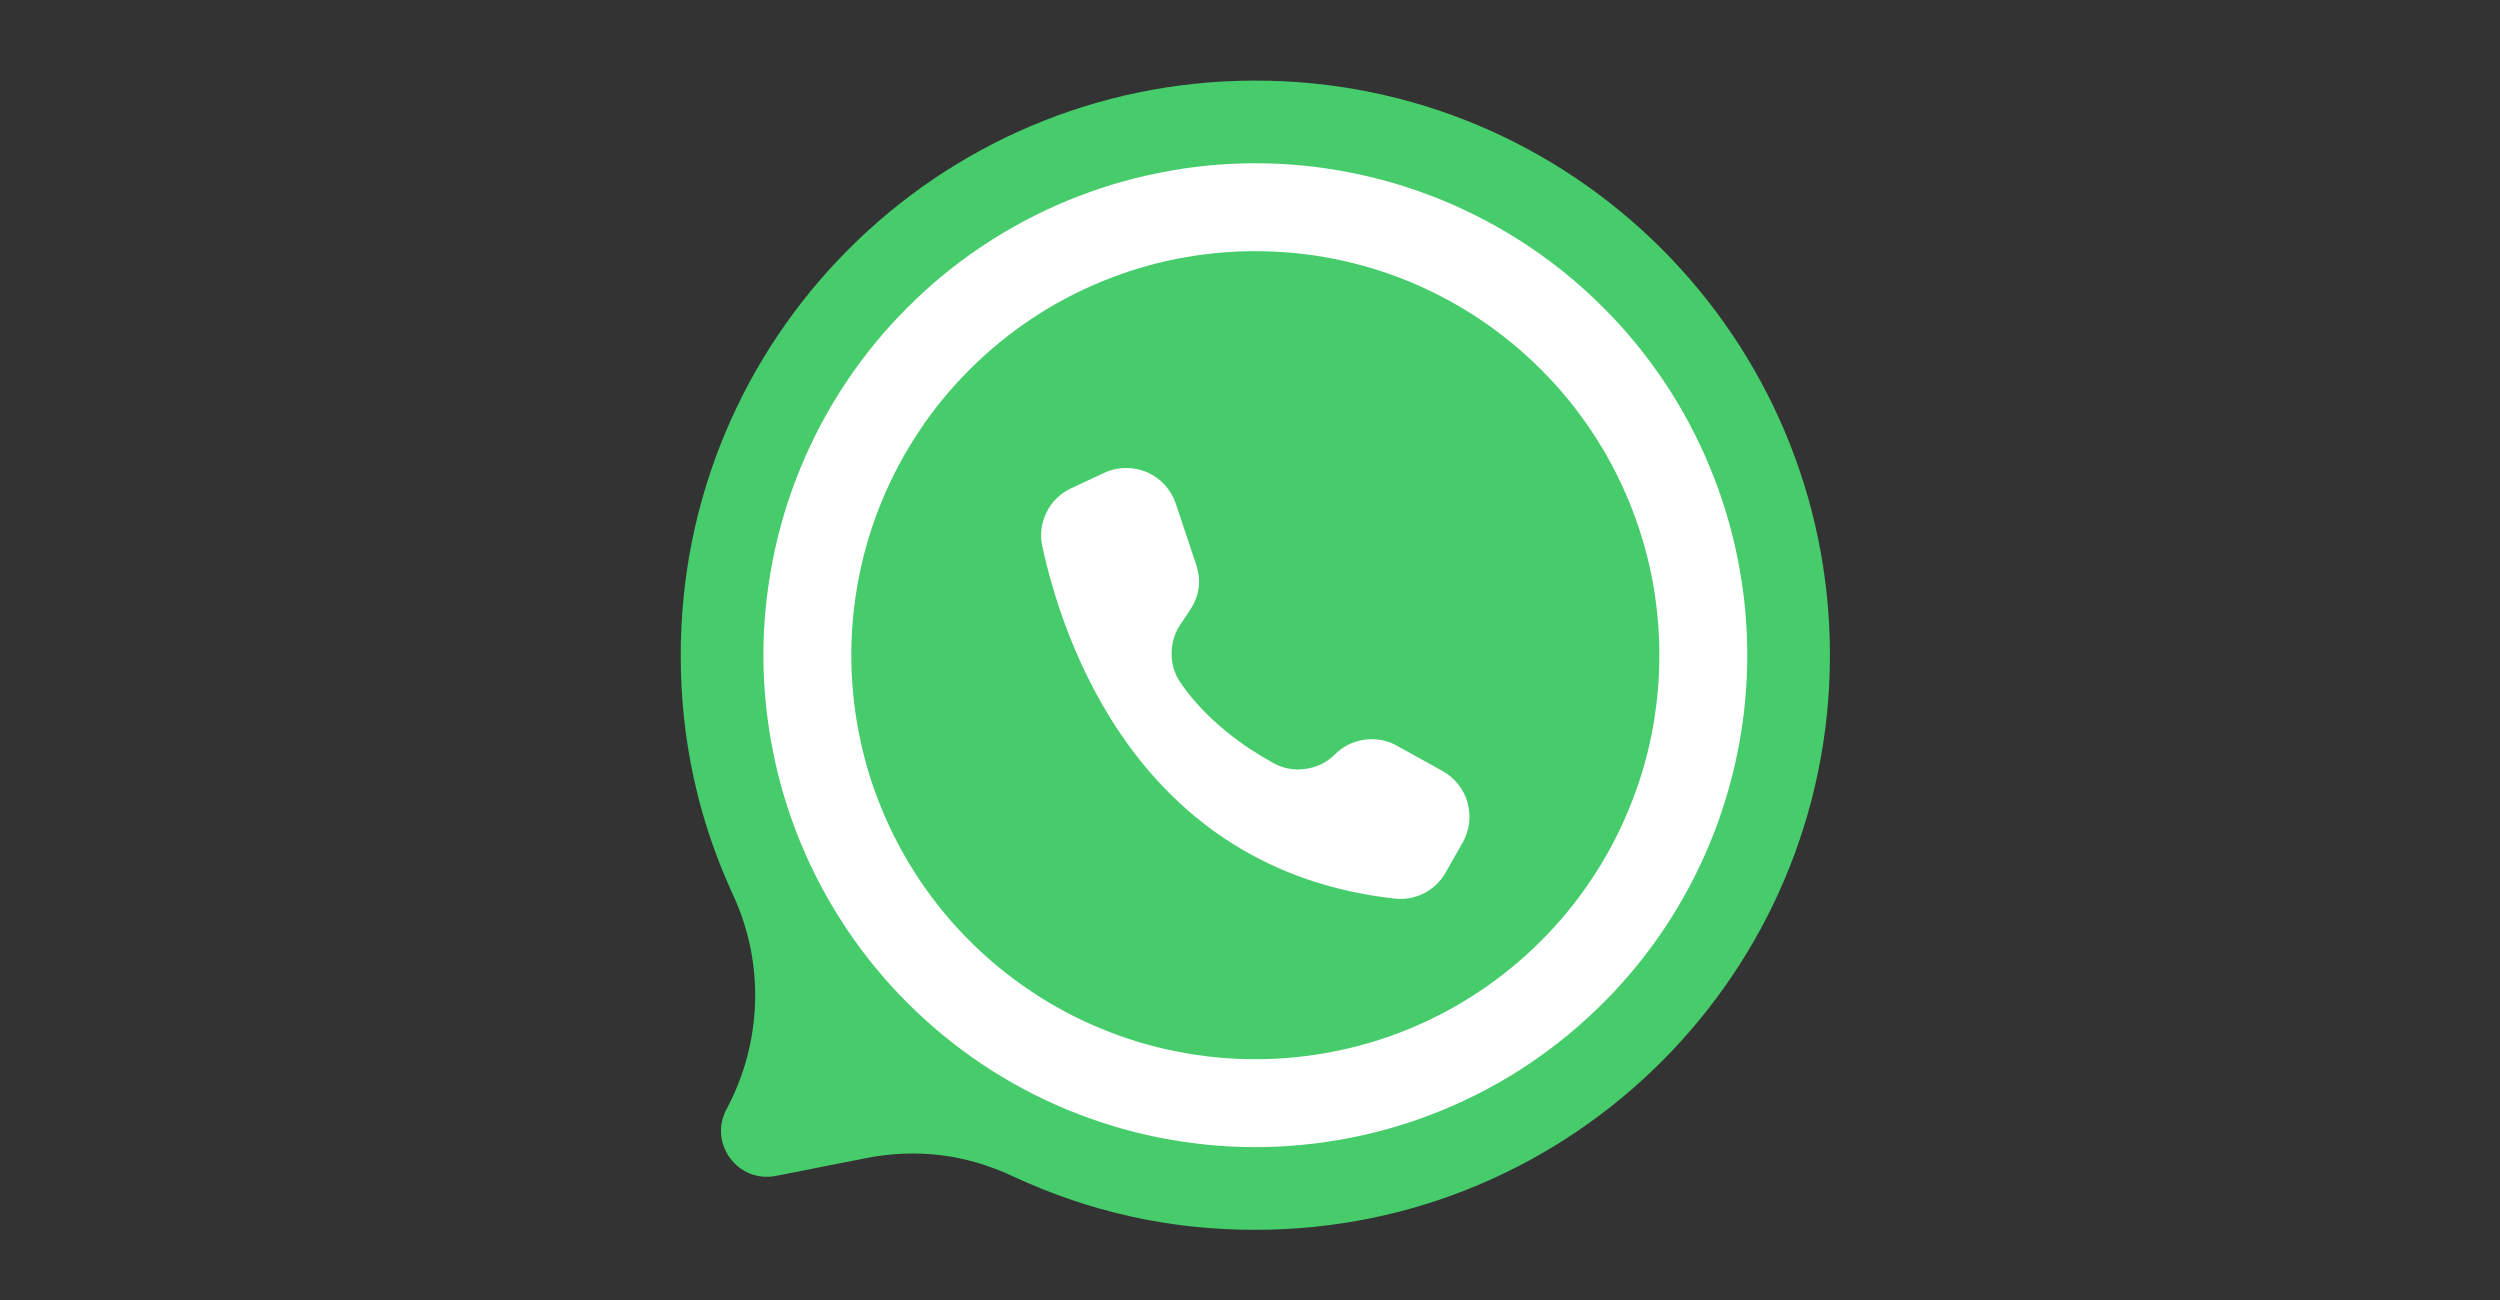 <svg xmlns="http://www.w3.org/2000/svg" xmlns:xlink="http://www.w3.org/1999/xlink" width="100" zoomAndPan="magnify" viewBox="0 0 75 39" height="52" preserveAspectRatio="xMidYMid meet" version="1.0"><rect x="0" y="0" width="75" height="39" fill="#333333" stroke="none"/><defs><clipPath id="530348452e"><path d="M 20.398 2.398 L 54.898 2.398 L 54.898 36.898 L 20.398 36.898 Z M 20.398 2.398 " clip-rule="nonzero"/></clipPath></defs><g clip-path="url(#530348452e)"><path fill="#46cc6b" d="M 54.898 19.656 C 54.898 29.176 47.18 36.895 37.66 36.895 C 35.113 36.898 32.688 36.363 30.379 35.285 C 28.969 34.625 27.496 34.445 25.969 34.746 L 23.277 35.277 C 22.137 35.5 21.246 34.301 21.797 33.273 C 22.859 31.289 22.945 28.918 22.004 26.875 C 20.949 24.598 20.426 22.207 20.422 19.695 C 20.398 10.168 28.105 2.43 37.637 2.418 C 47.168 2.402 54.898 10.125 54.898 19.656 Z M 54.898 19.656 " fill-opacity="1" fill-rule="nonzero"/></g><path fill="#ffffff" d="M 52.418 19.656 C 52.418 20.625 52.324 21.586 52.133 22.535 C 51.945 23.484 51.664 24.406 51.293 25.305 C 50.922 26.199 50.469 27.047 49.93 27.855 C 49.391 28.66 48.781 29.406 48.094 30.09 C 47.41 30.773 46.664 31.387 45.859 31.926 C 45.055 32.465 44.203 32.918 43.309 33.289 C 42.414 33.66 41.488 33.941 40.539 34.129 C 39.59 34.316 38.629 34.414 37.66 34.414 C 36.691 34.414 35.73 34.316 34.781 34.129 C 33.832 33.941 32.91 33.66 32.012 33.289 C 31.117 32.918 30.27 32.465 29.461 31.926 C 28.656 31.387 27.91 30.773 27.227 30.09 C 26.539 29.406 25.93 28.66 25.391 27.855 C 24.852 27.047 24.398 26.199 24.027 25.305 C 23.656 24.406 23.375 23.484 23.188 22.535 C 23 21.586 22.902 20.625 22.902 19.656 C 22.902 18.688 23 17.727 23.188 16.777 C 23.375 15.828 23.656 14.902 24.027 14.008 C 24.398 13.113 24.852 12.262 25.391 11.457 C 25.93 10.652 26.539 9.906 27.227 9.223 C 27.91 8.535 28.656 7.926 29.461 7.387 C 30.27 6.848 31.117 6.395 32.012 6.023 C 32.91 5.652 33.832 5.371 34.781 5.184 C 35.73 4.992 36.691 4.898 37.66 4.898 C 38.629 4.898 39.59 4.992 40.539 5.184 C 41.488 5.371 42.414 5.652 43.309 6.023 C 44.203 6.395 45.055 6.848 45.859 7.387 C 46.664 7.926 47.41 8.535 48.094 9.223 C 48.781 9.906 49.391 10.652 49.93 11.457 C 50.469 12.262 50.922 13.113 51.293 14.008 C 51.664 14.902 51.945 15.828 52.133 16.777 C 52.324 17.727 52.418 18.688 52.418 19.656 Z M 52.418 19.656 " fill-opacity="1" fill-rule="nonzero"/><path fill="#46cc6b" d="M 49.781 19.656 C 49.781 20.453 49.703 21.238 49.551 22.02 C 49.395 22.801 49.164 23.559 48.859 24.293 C 48.555 25.031 48.18 25.727 47.738 26.391 C 47.297 27.051 46.793 27.664 46.23 28.227 C 45.668 28.789 45.055 29.293 44.395 29.734 C 43.734 30.176 43.035 30.551 42.301 30.855 C 41.562 31.16 40.805 31.391 40.023 31.543 C 39.246 31.699 38.457 31.777 37.66 31.777 C 36.863 31.777 36.078 31.699 35.297 31.543 C 34.516 31.391 33.758 31.16 33.023 30.855 C 32.285 30.551 31.586 30.176 30.926 29.734 C 30.266 29.293 29.652 28.789 29.09 28.227 C 28.527 27.664 28.023 27.051 27.582 26.391 C 27.141 25.727 26.766 25.031 26.461 24.293 C 26.156 23.559 25.926 22.801 25.773 22.02 C 25.617 21.238 25.539 20.453 25.539 19.656 C 25.539 18.859 25.617 18.07 25.773 17.289 C 25.926 16.512 26.156 15.754 26.461 15.016 C 26.766 14.281 27.141 13.582 27.582 12.922 C 28.023 12.258 28.527 11.648 29.09 11.086 C 29.652 10.523 30.266 10.02 30.926 9.578 C 31.586 9.137 32.285 8.762 33.023 8.457 C 33.758 8.152 34.516 7.922 35.297 7.766 C 36.078 7.613 36.863 7.535 37.66 7.535 C 38.457 7.535 39.246 7.613 40.023 7.766 C 40.805 7.922 41.562 8.152 42.301 8.457 C 43.035 8.762 43.734 9.137 44.395 9.578 C 45.055 10.02 45.668 10.523 46.23 11.086 C 46.793 11.648 47.297 12.258 47.738 12.922 C 48.18 13.582 48.555 14.281 48.859 15.016 C 49.164 15.754 49.395 16.512 49.551 17.289 C 49.703 18.07 49.781 18.859 49.781 19.656 Z M 49.781 19.656 " fill-opacity="1" fill-rule="nonzero"/><path fill="#ffffff" d="M 35.883 16.934 L 35.273 15.105 C 35.199 14.895 35.09 14.707 34.938 14.543 C 34.789 14.379 34.609 14.254 34.406 14.164 C 34.199 14.078 33.988 14.035 33.766 14.039 C 33.543 14.043 33.328 14.09 33.129 14.184 L 32.141 14.645 C 31.809 14.801 31.562 15.039 31.398 15.367 C 31.234 15.695 31.195 16.039 31.27 16.395 C 31.891 19.254 34.164 26.102 41.836 26.957 C 42.148 26.992 42.445 26.938 42.723 26.797 C 43 26.652 43.219 26.445 43.371 26.172 L 43.883 25.273 C 43.984 25.09 44.047 24.898 44.074 24.691 C 44.098 24.488 44.082 24.285 44.027 24.082 C 43.973 23.883 43.883 23.703 43.754 23.539 C 43.625 23.375 43.473 23.242 43.293 23.141 L 43.281 23.133 L 41.914 22.375 C 41.609 22.203 41.285 22.145 40.938 22.191 C 40.594 22.238 40.297 22.387 40.051 22.629 C 39.805 22.875 39.512 23.02 39.168 23.066 C 38.828 23.117 38.504 23.059 38.199 22.891 C 37.371 22.434 36.23 21.656 35.43 20.504 C 35.246 20.242 35.152 19.949 35.148 19.625 C 35.145 19.305 35.23 19.008 35.41 18.738 L 35.703 18.297 C 35.984 17.875 36.047 17.418 35.883 16.934 Z M 35.883 16.934 " fill-opacity="1" fill-rule="nonzero"/></svg>